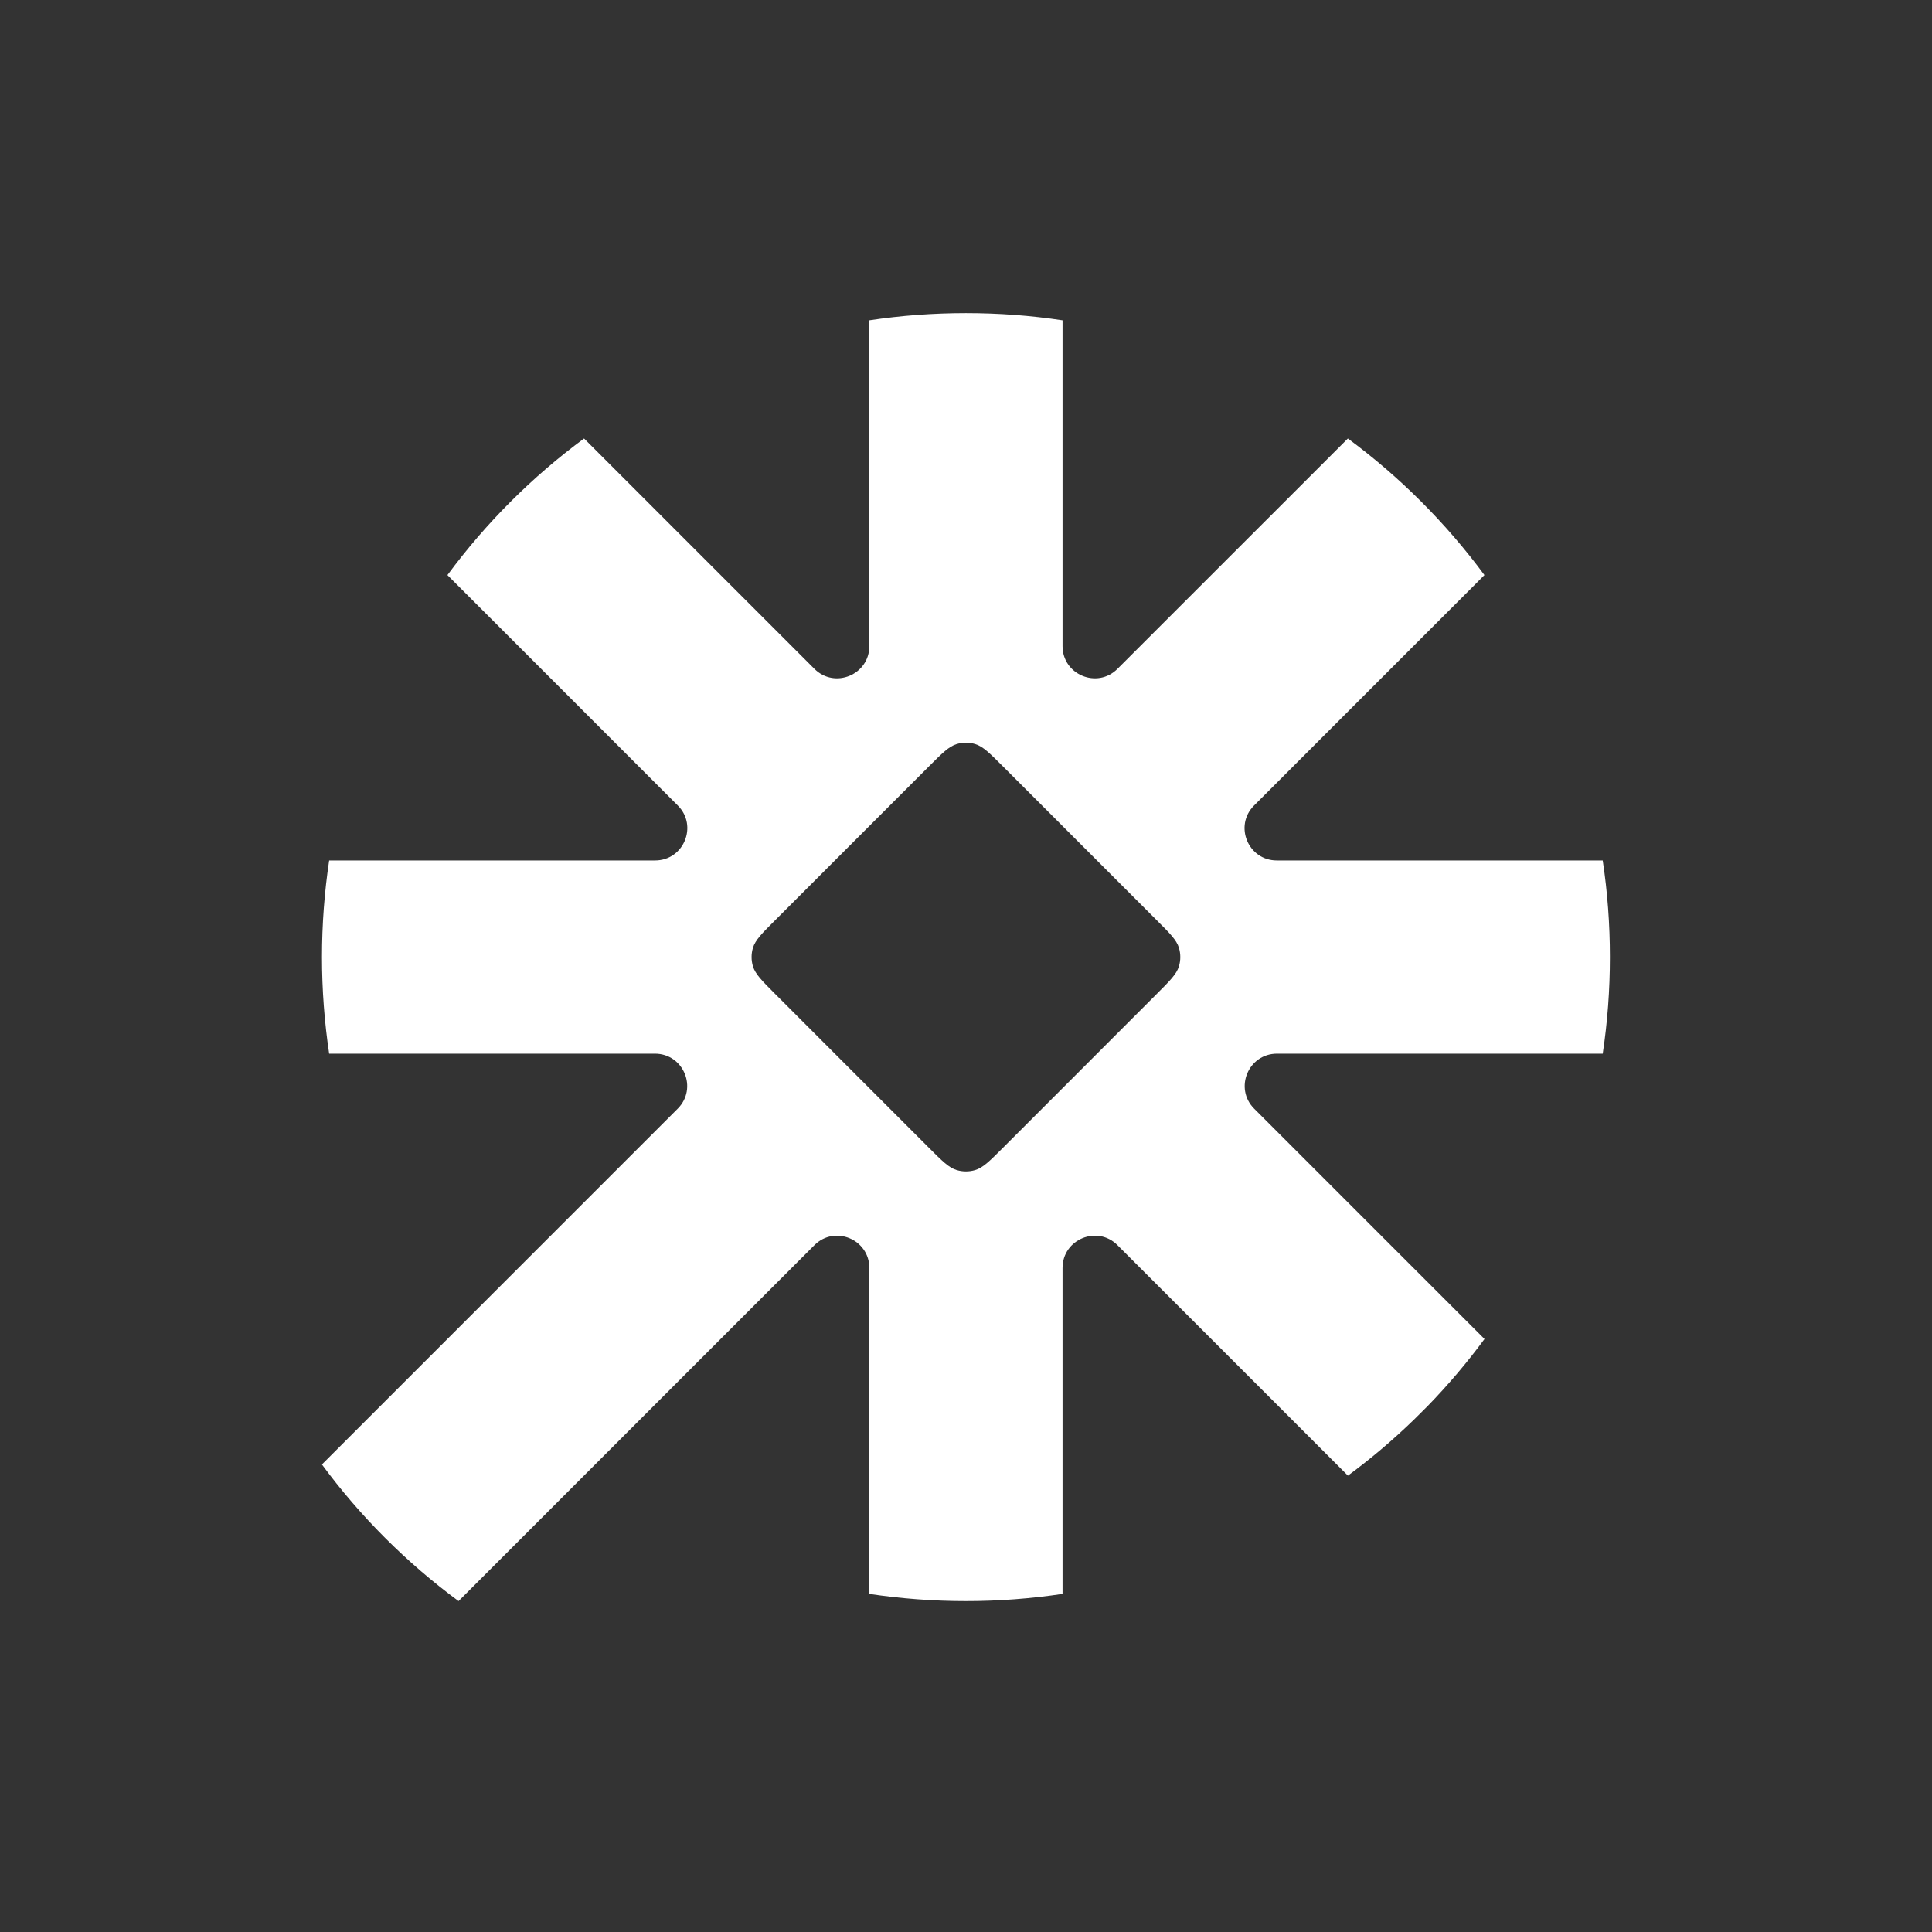 <svg width="32" height="32" viewBox="0 0 32 32" fill="none" xmlns="http://www.w3.org/2000/svg">
<rect x="0" y="0" width="32" height="32" fill="#333333" stroke="none"/>
<path fill-rule="evenodd" clip-rule="evenodd" d="M13.489 11.078L9.674 7.263C8.811 7.899 8.048 8.662 7.411 9.525L11.227 13.342C11.563 13.678 11.325 14.252 10.85 14.252H5.452C5.374 14.774 5.333 15.308 5.333 15.852C5.333 16.396 5.374 16.93 5.452 17.452H10.848C11.323 17.452 11.561 18.027 11.225 18.363L5.332 24.256C5.968 25.119 6.732 25.882 7.595 26.519L13.489 20.624C13.825 20.288 14.399 20.526 14.399 21.002V26.4C14.921 26.478 15.455 26.519 15.999 26.519C16.543 26.519 17.077 26.478 17.599 26.4V21.001C17.599 20.526 18.174 20.288 18.509 20.624L22.326 24.441C22.716 24.153 23.086 23.839 23.433 23.501L23.648 23.287C23.986 22.939 24.3 22.569 24.588 22.178L20.773 18.363C20.438 18.027 20.675 17.452 21.151 17.452H26.546C26.625 16.93 26.665 16.396 26.665 15.852C26.665 15.308 26.625 14.774 26.546 14.252H21.148C20.673 14.252 20.435 13.678 20.771 13.342L24.587 9.525C23.951 8.663 23.187 7.899 22.325 7.263L18.509 11.078C18.174 11.414 17.599 11.176 17.599 10.701V5.305C17.077 5.226 16.543 5.186 15.999 5.186C15.455 5.186 14.921 5.226 14.399 5.305V10.701C14.399 11.176 13.825 11.414 13.489 11.078ZM12.471 16.005C12.51 16.134 12.621 16.245 12.843 16.467L15.384 19.009C15.606 19.231 15.717 19.342 15.846 19.38C15.946 19.41 16.052 19.41 16.152 19.38C16.281 19.342 16.392 19.231 16.614 19.009L19.155 16.467C19.377 16.245 19.488 16.134 19.527 16.005C19.557 15.905 19.557 15.799 19.527 15.699C19.488 15.57 19.377 15.459 19.155 15.238L16.614 12.696C16.392 12.474 16.281 12.363 16.152 12.324C16.052 12.294 15.946 12.294 15.846 12.324C15.717 12.363 15.606 12.474 15.384 12.696L12.843 15.238C12.621 15.459 12.51 15.57 12.471 15.699C12.441 15.799 12.441 15.905 12.471 16.005Z" fill="white"/>
</svg>
